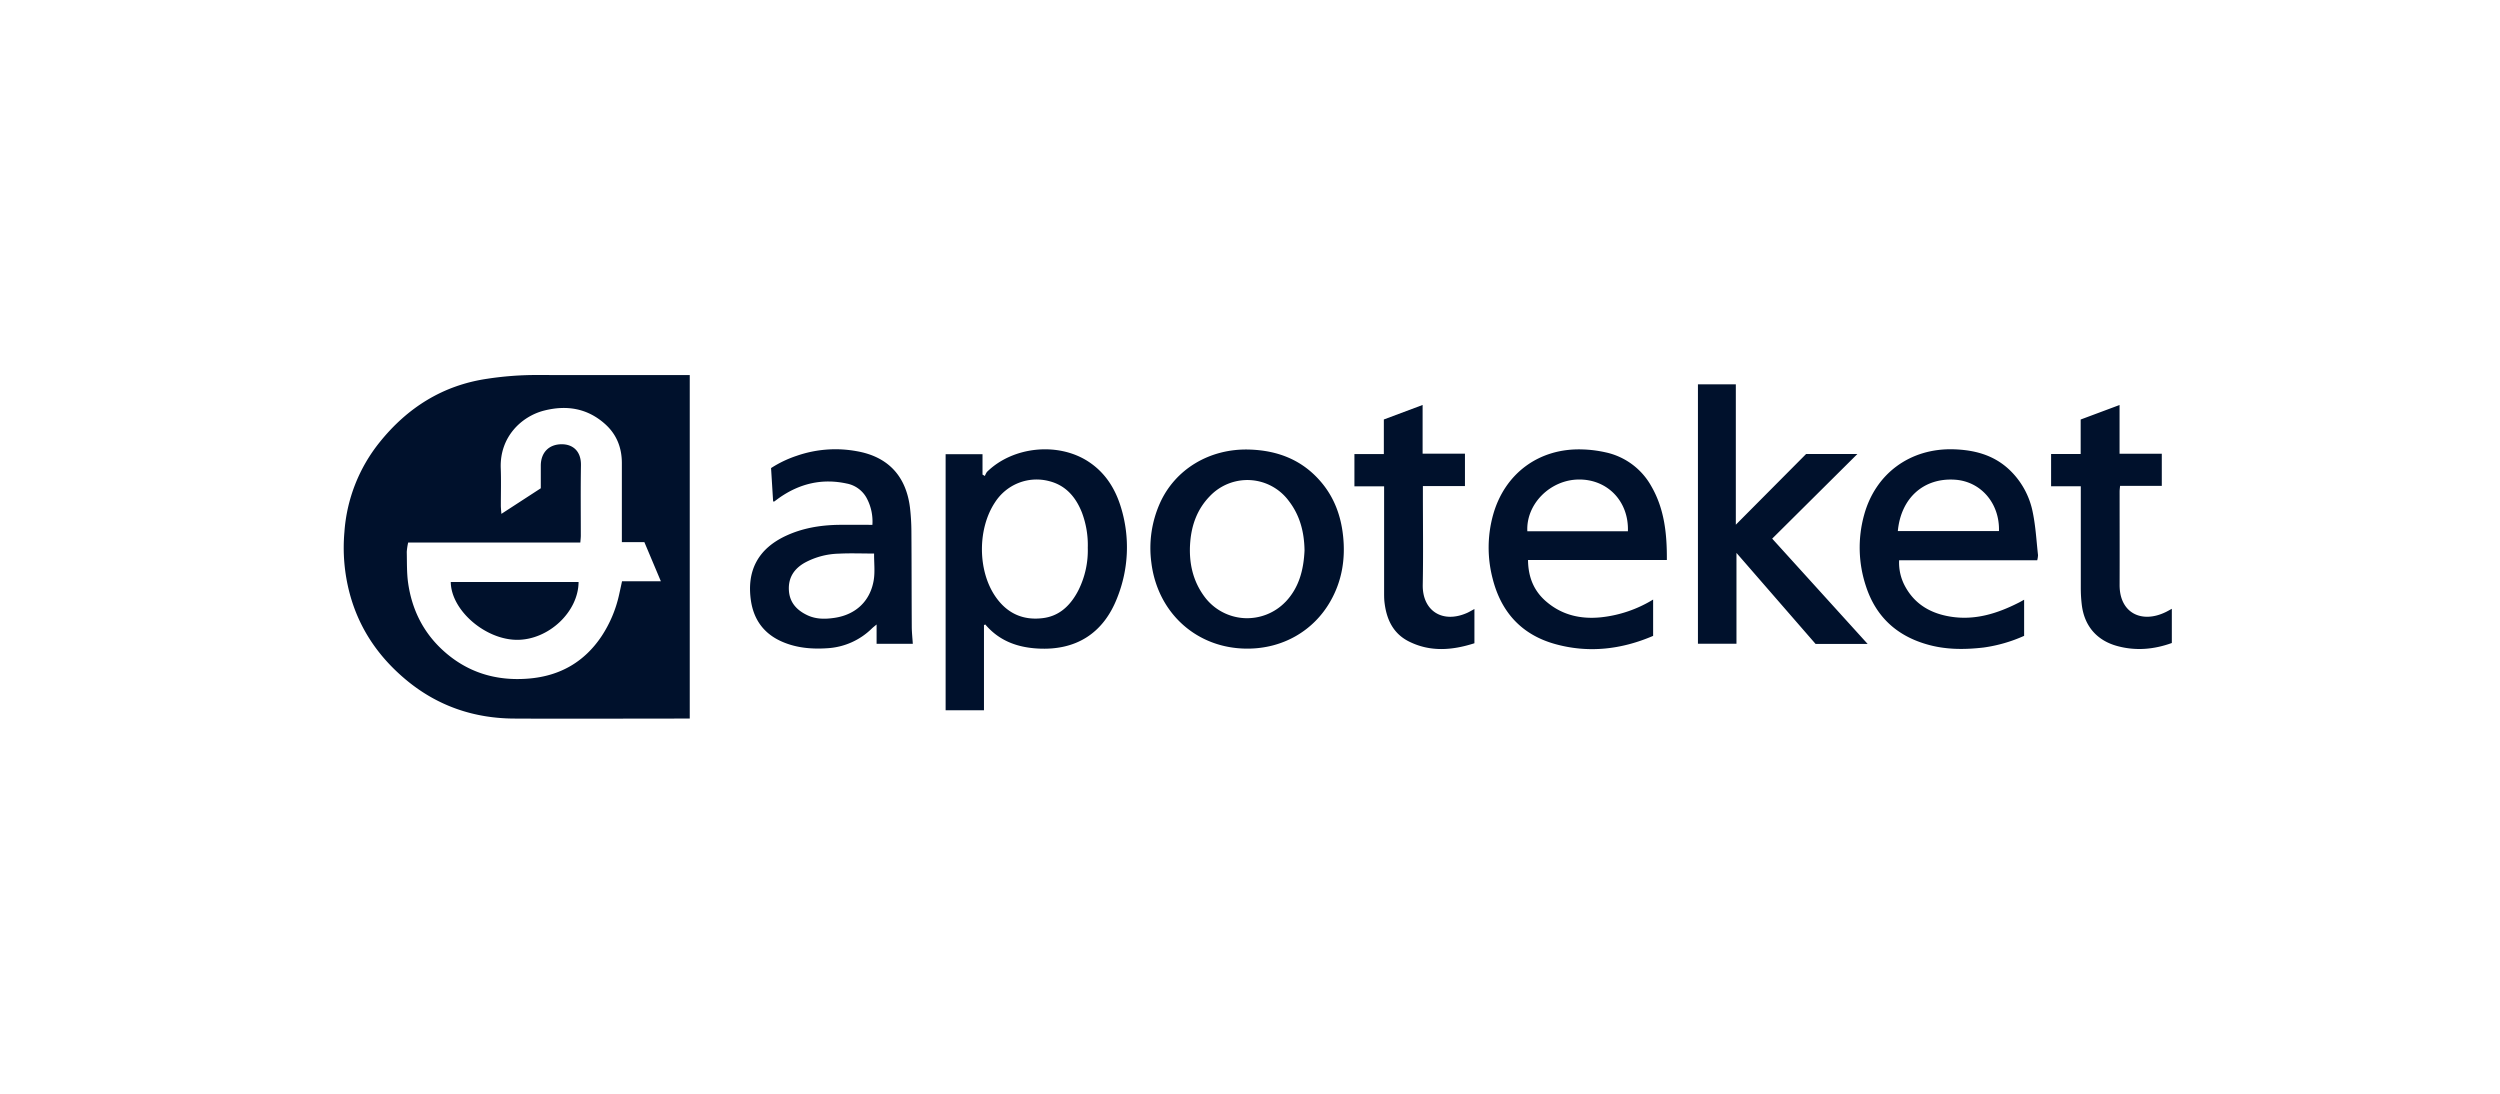 <svg xmlns="http://www.w3.org/2000/svg" fill="none" viewBox="0 0 160 70"><g fill="#00112C" clip-path="url(#a)"><path d="M138.599 39.176c-1.54.746-2.952.052-2.944-1.742.007-1.992 0-3.984 0-5.974 0-.108.016-.216.03-.363h2.67v-2.056h-2.703V25.92l-2.489.929v2.205h-1.893v2.067h1.901v6.534q0 .526.063 1.048c.162 1.358.961 2.29 2.281 2.646 1.181.32 2.343.214 3.482-.197v-2.189c-.13.069-.261.147-.398.214M34.327 24c-1.056.001-2.11.082-3.153.242-2.843.42-5.103 1.852-6.884 4.071a10.3 10.3 0 0 0-2.247 5.732 11.4 11.4 0 0 0 .34 3.948c.6 2.24 1.848 4.056 3.616 5.526 2 1.662 4.322 2.454 6.892 2.469 3.579.02 7.16 0 10.739 0h.514V24.004h-.542c-3.092 0-6.183.007-9.275-.004m5.483 13.2c-.07.323-.13.605-.194.89a7.9 7.9 0 0 1-1.107 2.615c-1.104 1.661-2.67 2.549-4.628 2.72-2.129.187-4.027-.388-5.61-1.874-1.217-1.144-1.91-2.576-2.148-4.219-.096-.661-.074-1.341-.09-2.012q.021-.302.09-.598h11.018c.013-.177.031-.313.031-.448 0-1.5-.016-3.001.009-4.502.014-.906-.528-1.348-1.25-1.34-.799.01-1.312.524-1.32 1.357v1.46l-2.522 1.639c-.017-.242-.035-.382-.035-.527 0-.8.023-1.6-.006-2.4-.074-2.003 1.335-3.318 2.776-3.684s2.77-.152 3.905.865c.736.66 1.073 1.514 1.07 2.508v5.047h1.441l1.055 2.503zM69.666 29.548c-1.94-1.272-4.836-.981-6.499.653a1 1 0 0 0-.133.26l-.153-.086V29.07H60.52v16.388h2.454v-5.45l.082-.044c.886 1.044 2.04 1.468 3.362 1.542 2.424.137 4.184-.954 5.075-3.227a8.7 8.7 0 0 0 .258-5.775c-.363-1.215-1.006-2.248-2.086-2.956m-.629 8.192q-.09.184-.196.355c-.48.787-1.141 1.343-2.084 1.463-1.294.166-2.32-.312-3.056-1.39-1.138-1.668-1.139-4.336-.019-6.02.362-.563.89-.998 1.512-1.242a3.15 3.15 0 0 1 1.947-.115c.933.233 1.554.84 1.964 1.693q.072.15.134.306c.274.722.403 1.492.38 2.265a5.7 5.7 0 0 1-.582 2.685M118.875 29.054h-3.282l-4.5 4.527v-8.982h-2.425V41.2h2.466v-5.814l5.063 5.825h3.331l-6.108-6.738zM58.33 34a14 14 0 0 0-.092-1.516c-.252-2.024-1.41-3.257-3.4-3.606a7.55 7.55 0 0 0-3.834.288 7.2 7.2 0 0 0-1.656.791l.132 2.136c.051 0 .068.01.077 0 .102-.073.2-.15.303-.223 1.31-.921 2.744-1.266 4.323-.925a1.84 1.84 0 0 1 1.262.893c.296.533.43 1.142.388 1.752-.761 0-1.469-.01-2.176 0-1.167.02-2.302.208-3.37.708-1.749.82-2.504 2.2-2.231 4.12.178 1.245.84 2.146 1.999 2.651.93.405 1.912.484 2.908.417a4.42 4.42 0 0 0 2.835-1.262c.075-.073.157-.134.304-.258v1.239h2.318c-.025-.386-.066-.747-.067-1.107-.012-2.03-.008-4.064-.023-6.098m-2.407 3.102c-.216 1.364-1.155 2.24-2.513 2.44-.586.087-1.168.095-1.722-.16-.694-.322-1.164-.827-1.2-1.626-.038-.8.345-1.364 1.021-1.745a4.8 4.8 0 0 1 2.161-.576c.75-.039 1.501-.008 2.272-.008-.006.592.064 1.146-.02 1.675M105.688 31.125a4.4 4.4 0 0 0-1.235-1.409 4.4 4.4 0 0 0-1.704-.768 7.7 7.7 0 0 0-1.488-.185c-2.754-.09-4.959 1.529-5.703 4.188a7.84 7.84 0 0 0-.03 4.076c.54 2.15 1.857 3.59 3.983 4.187 2.125.597 4.241.363 6.289-.518v-2.325a8 8 0 0 1-3.313 1.134c-1.281.134-2.472-.12-3.482-.967-.821-.681-1.2-1.572-1.212-2.7h8.886c.01-1.679-.157-3.268-.991-4.713m-1.502 2.878H97.75c-.091-1.742 1.462-3.297 3.288-3.314 1.847-.019 3.214 1.4 3.148 3.314"/><path d="M128.537 30.005c-.994-.903-2.2-1.209-3.501-1.25-2.77-.083-5.006 1.54-5.734 4.207a7.83 7.83 0 0 0 .12 4.559c.625 1.918 1.932 3.137 3.843 3.701 1.208.363 2.443.363 3.682.22a9.5 9.5 0 0 0 2.597-.748v-2.312c-.138.075-.24.137-.351.191-1.38.7-2.816 1.148-4.383.888-1.225-.202-2.235-.767-2.861-1.893a3.17 3.17 0 0 1-.405-1.709h8.837q.045-.163.052-.333c-.101-.904-.149-1.814-.33-2.704a5.1 5.1 0 0 0-1.566-2.817m-.6 3.984h-6.476c.198-2.12 1.658-3.421 3.658-3.288 1.654.109 2.867 1.509 2.815 3.288zM84.584 30.891c-1.209-1.45-2.799-2.067-4.64-2.12-2.52-.073-4.737 1.255-5.71 3.435a7.04 7.04 0 0 0-.55 3.779c.39 3.254 2.925 5.535 6.156 5.527 2.245 0 4.216-1.124 5.301-3.023.75-1.31.977-2.73.813-4.219-.137-1.258-.557-2.404-1.37-3.379M82.28 38.51a3.41 3.41 0 0 1-2.654 1.05 3.4 3.4 0 0 1-2.519-1.345c-.786-1.044-1.036-2.252-.931-3.535.09-1.105.46-2.106 1.243-2.914a3.32 3.32 0 0 1 2.595-1.039 3.3 3.3 0 0 1 2.463 1.325c.713.92.995 1.988 1.013 3.178-.055 1.201-.334 2.36-1.21 3.282zM91.056 37.423c.037-1.935.009-3.87.009-5.805v-.508h2.692v-2.077h-2.71v-3.115l-2.481.929v2.215h-1.883v2.063h1.9v6.784c0 .183 0 .363.015.547.112 1.123.529 2.08 1.582 2.603 1.366.68 2.768.562 4.183.109v-2.191c-.187.099-.317.178-.454.242-1.587.713-2.885-.126-2.853-1.796M69.239 32.78a5.914 5.914 0 0 0 0 0M33.102 40.949c2.006 0 3.914-1.783 3.927-3.703h-8.18c.018 1.81 2.21 3.703 4.253 3.703"/></g><defs><clipPath id="a"><path fill="#fff" d="M0 0H117V22H0z" transform="translate(22 24)"/></clipPath></defs></svg>